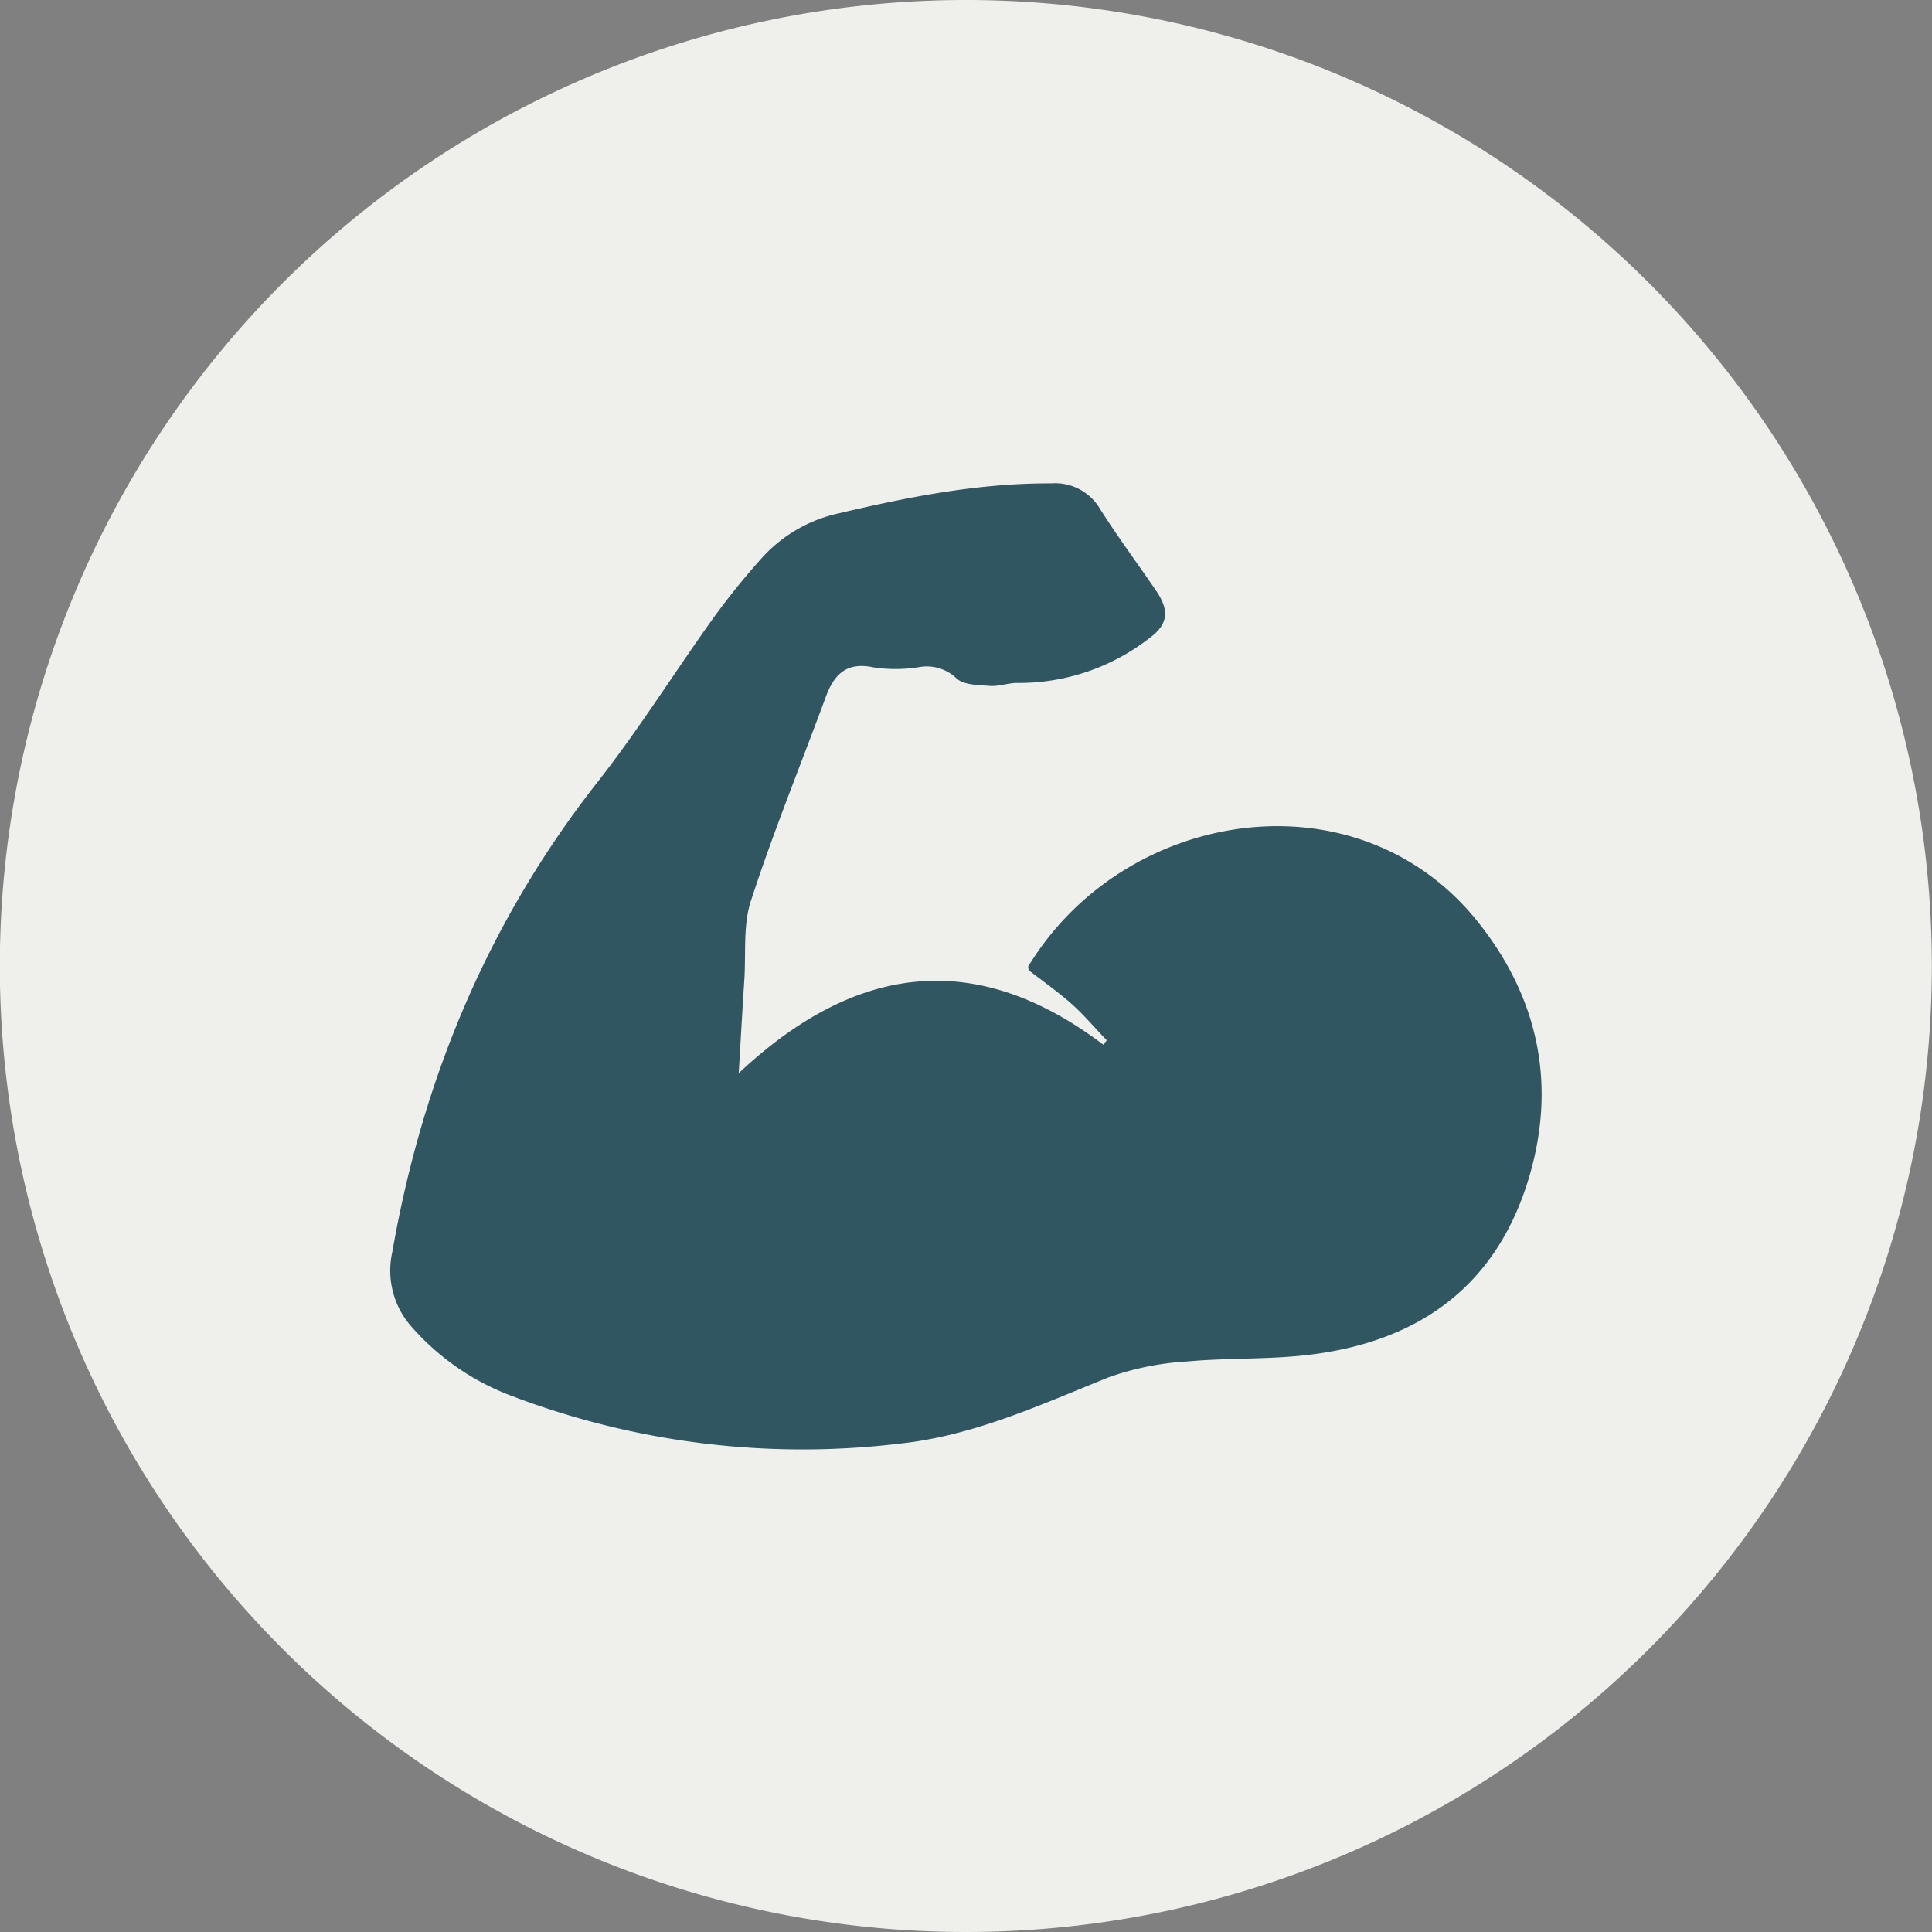 <svg xmlns="http://www.w3.org/2000/svg" viewBox="0 0 227.02 227.02"><rect x="0" y="0" width="227.02" height="227.02" fill="#808080" stroke="none"/><defs><style>.cls-1{fill:#eff0eb;}.cls-2{fill:#305661;}</style></defs><g id="Layer_2" data-name="Layer 2"><g id="Layer_1-2" data-name="Layer 1"><path class="cls-1" d="M227,113.51A113.51,113.51,0,1,1,113.51,0,113.51,113.51,0,0,1,227,113.51"></path><path class="cls-2" d="M86.82,126.09c13.61-12.77,27.75-14.75,42.83-3.33.13-.17.27-.34.4-.52-1.39-1.44-2.69-3-4.18-4.32s-3.32-2.62-5-3.92c0-.18-.11-.39,0-.51,11.29-18.54,38.69-22.91,52.84-5.1,6.93,8.71,9.16,18.72,6.09,29.51-3.7,13-12.85,19.73-26,21.3-4.73.57-9.55.34-14.29.78a33.21,33.21,0,0,0-9.23,1.86c-8,3.22-15.79,6.84-24.44,7.78a96,96,0,0,1-45.66-5.57,29.31,29.31,0,0,1-11.89-8.23,9.92,9.92,0,0,1-2.2-8.66c3.56-20.43,11.34-39,24.2-55.36,4.79-6.12,8.94-12.75,13.46-19.08a86.93,86.93,0,0,1,5.63-7,17.08,17.08,0,0,1,9.22-5.41c8.2-1.93,16.42-3.55,24.91-3.51a6.12,6.12,0,0,1,5.75,3c2.08,3.29,4.41,6.41,6.6,9.63,1.56,2.28,1.41,3.92-.73,5.5a24.93,24.93,0,0,1-15.65,5.32c-1,0-2.11.42-3.14.35-1.35-.11-3.08-.09-3.94-.88a5.06,5.06,0,0,0-4.51-1.31,17.44,17.44,0,0,1-5.3,0c-3.11-.65-4.57.83-5.54,3.44-2.95,8-6.14,15.81-8.77,23.87-1,2.93-.61,6.29-.82,9.47-.23,3.48-.42,7-.66,11"></path></g></g></svg>